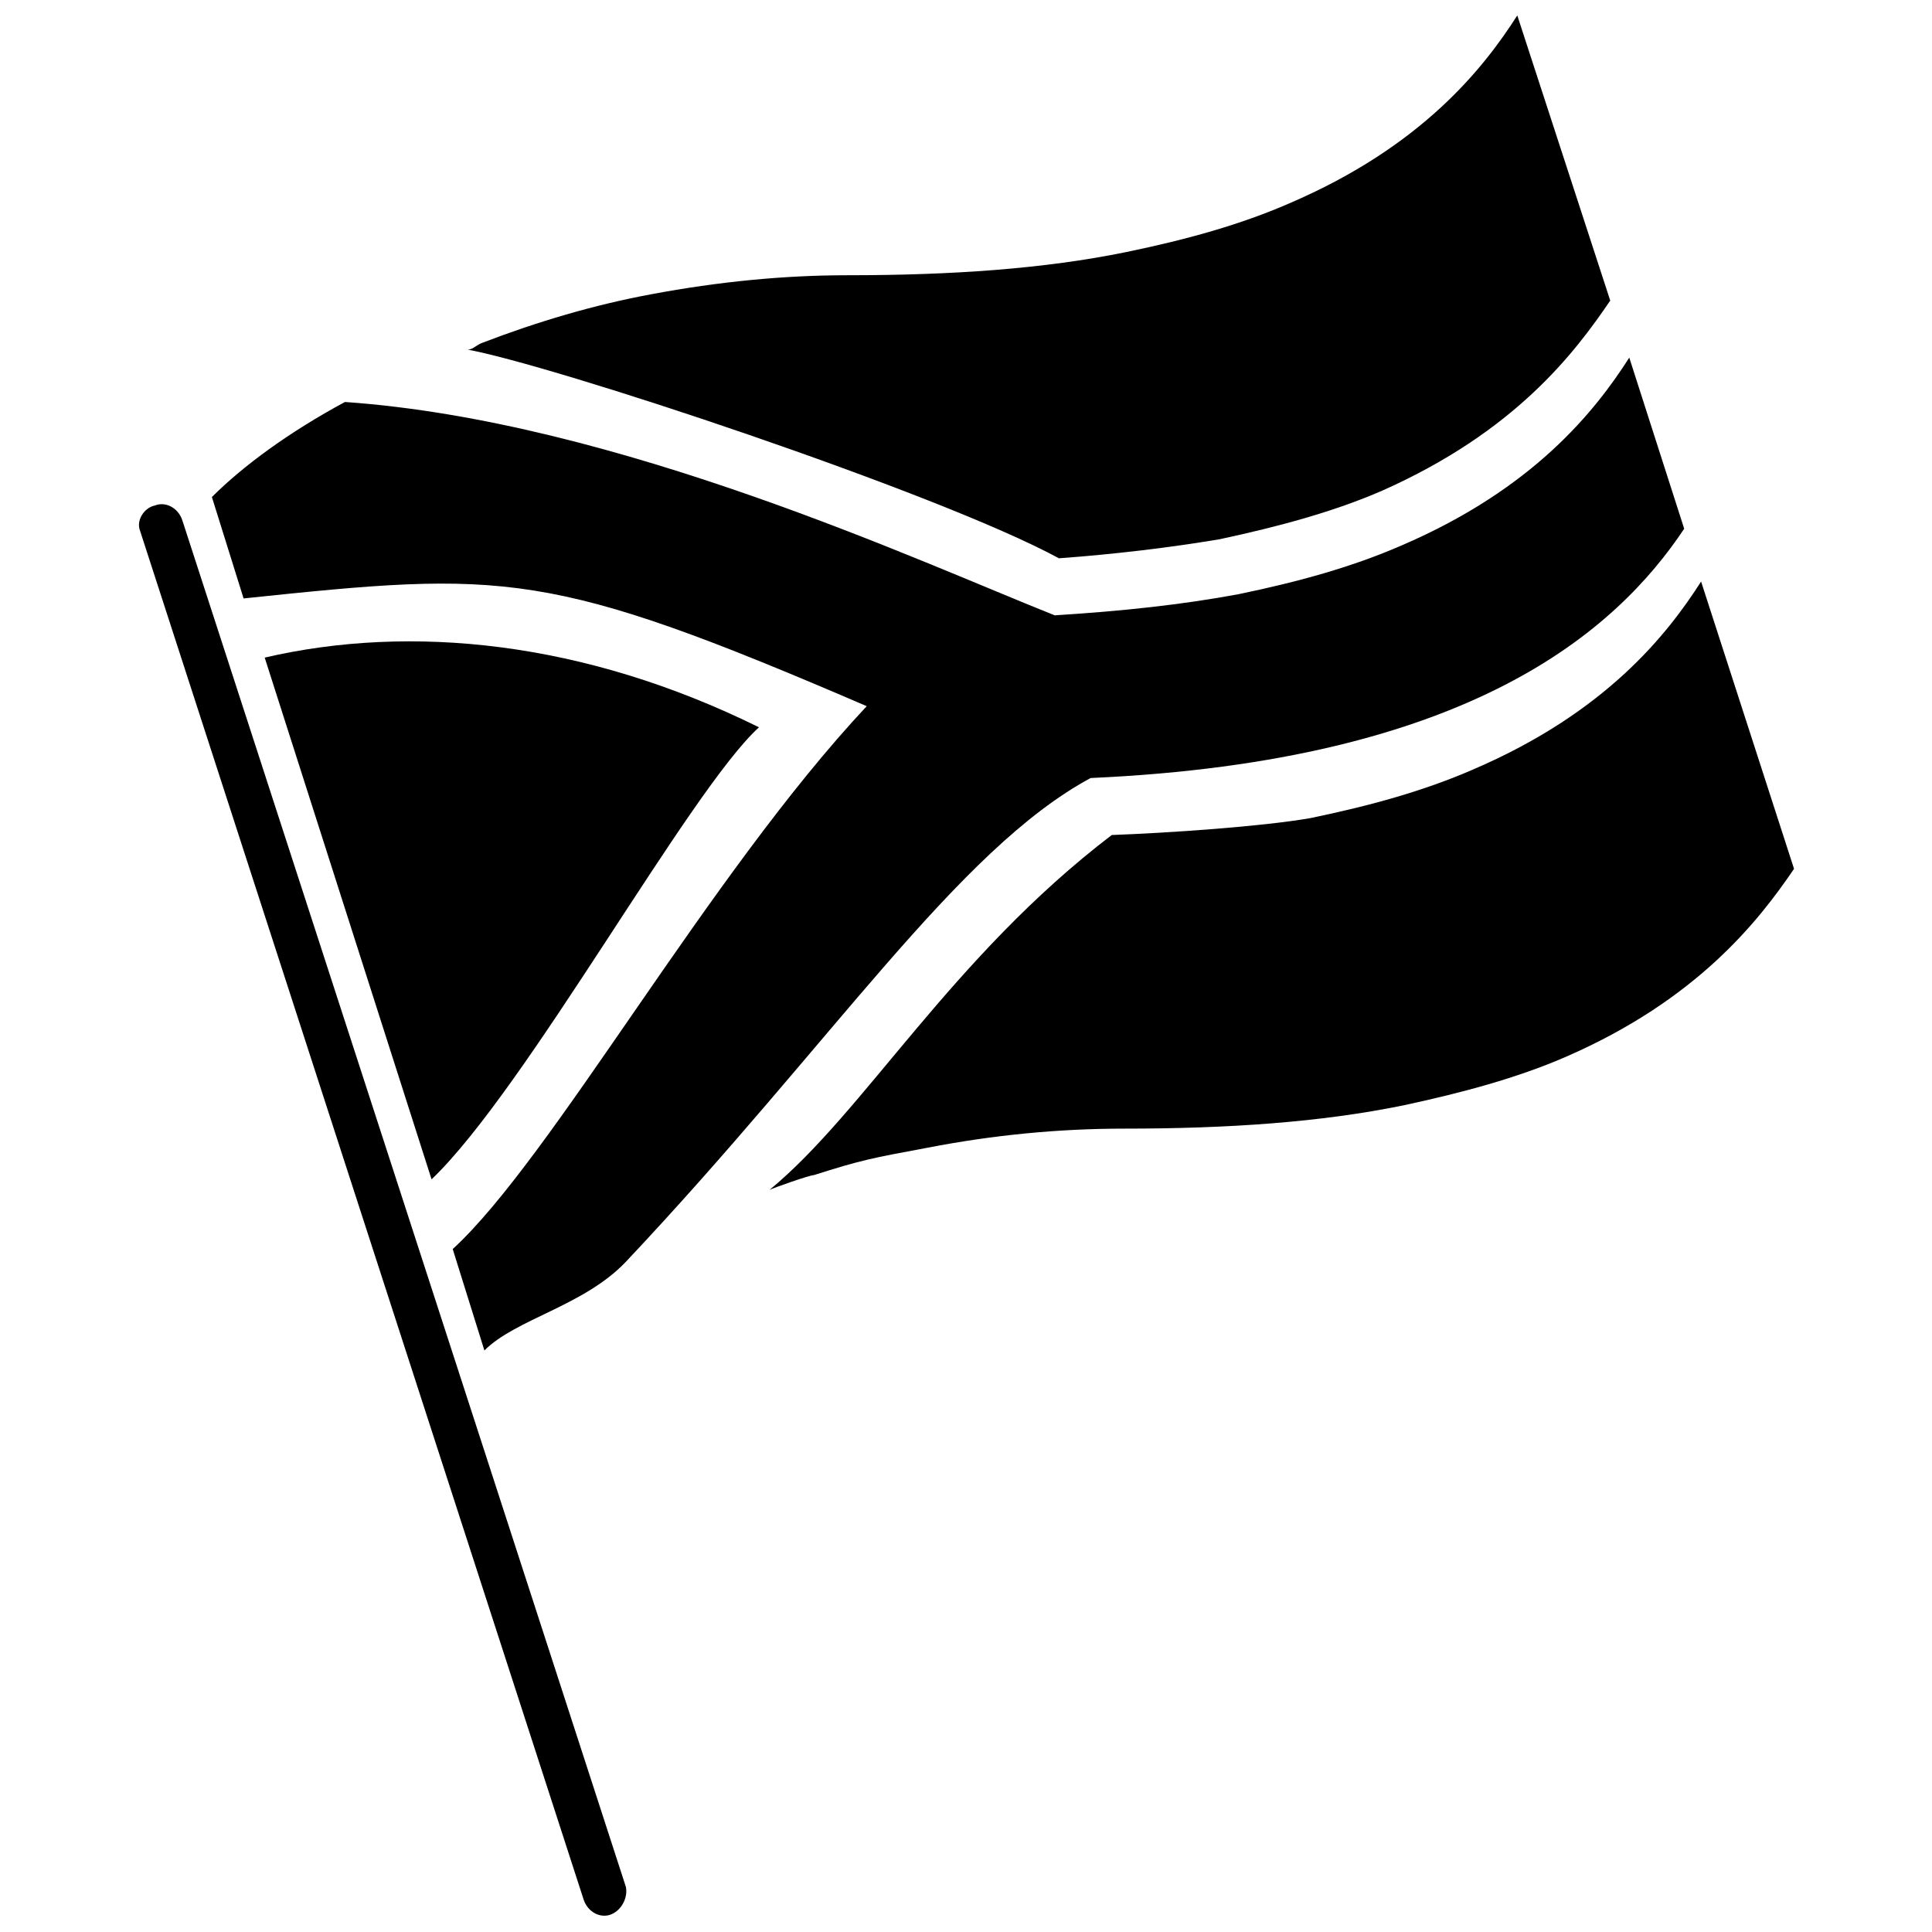<?xml version="1.0" encoding="UTF-8"?>
<!-- Uploaded to: ICON Repo, www.iconrepo.com, Generator: ICON Repo Mixer Tools -->
<svg width="800px" height="800px" version="1.1" viewBox="144 144 512 512" xmlns="http://www.w3.org/2000/svg">
 <defs>
  <clipPath id="b">
   <path d="m180 277h130v374.9h-130z"/>
  </clipPath>
  <clipPath id="a">
   <path d="m267 148.09h304v143.91h-304z"/>
  </clipPath>
 </defs>
 <g clip-path="url(#b)">
  <path d="m305.95 651.34c-2.801 1.121-6.156-0.559-7.277-3.918l-117.55-362.74c-1.121-2.801 1.121-6.156 3.918-6.719 2.801-1.121 6.156 0.559 7.277 3.918l117.55 362.18c0.562 2.797-1.117 6.156-3.918 7.277z"/>
 </g>
 <path d="m258.37 456.54-44.223-138.27c38.625-8.957 84.527-4.477 130.99 18.473-18.473 16.793-61.578 95.723-86.77 119.8z"/>
 <g clip-path="url(#a)">
  <path d="m570.73 223.66-24.633-75.57c-8.957 13.996-25.191 34.707-60.457 49.82-12.875 5.598-26.871 9.516-43.105 12.875-21.832 4.477-46.461 6.156-73.891 6.156-16.793 0-34.148 1.68-52.059 5.039-15.113 2.801-30.23 7.277-44.781 12.875-1.68 0.559-2.801 2.238-4.477 1.68 22.391 3.918 125.39 38.066 157.3 55.418 15.113-1.121 29.109-2.801 42.543-5.039 15.676-3.359 30.23-7.277 43.105-12.875 35.262-15.672 50.938-36.383 60.453-50.379"/>
 </g>
 <path d="m619.44 374.25-24.633-76.133c-8.957 13.996-25.191 34.707-60.457 49.82-12.875 5.598-26.871 9.516-43.105 12.875-12.875 2.238-37.504 3.918-52.621 4.477-42.543 32.469-65.496 73.332-90.688 94.043 1.121-0.559 10.637-3.918 11.754-3.918 12.316-3.918 15.113-4.477 30.23-7.277 17.352-3.359 34.707-5.039 52.059-5.039 27.43 0 52.059-1.68 73.891-6.156 15.676-3.359 30.23-7.277 43.105-12.875 34.711-15.109 50.945-35.824 60.465-49.816"/>
 <path d="m590.33 284.12-14.555-45.344c-8.957 13.996-25.191 34.707-60.457 49.82-12.875 5.598-26.871 9.516-43.105 12.875-15.113 2.801-30.789 4.477-48.703 5.598-35.266-13.996-115.88-51.5-188.09-56.539-14.555 7.836-26.871 16.793-35.266 25.191l8.398 26.871c69.414-7.277 80.609-7.836 165.14 28.551-41.984 44.781-83.41 119.79-109.72 143.87l8.398 26.871c8.398-8.398 26.309-11.754 37.504-23.512 54.859-58.219 87.887-109.16 123.15-128.19 100.77-4.481 139.39-39.188 157.3-66.059"/>
</svg>